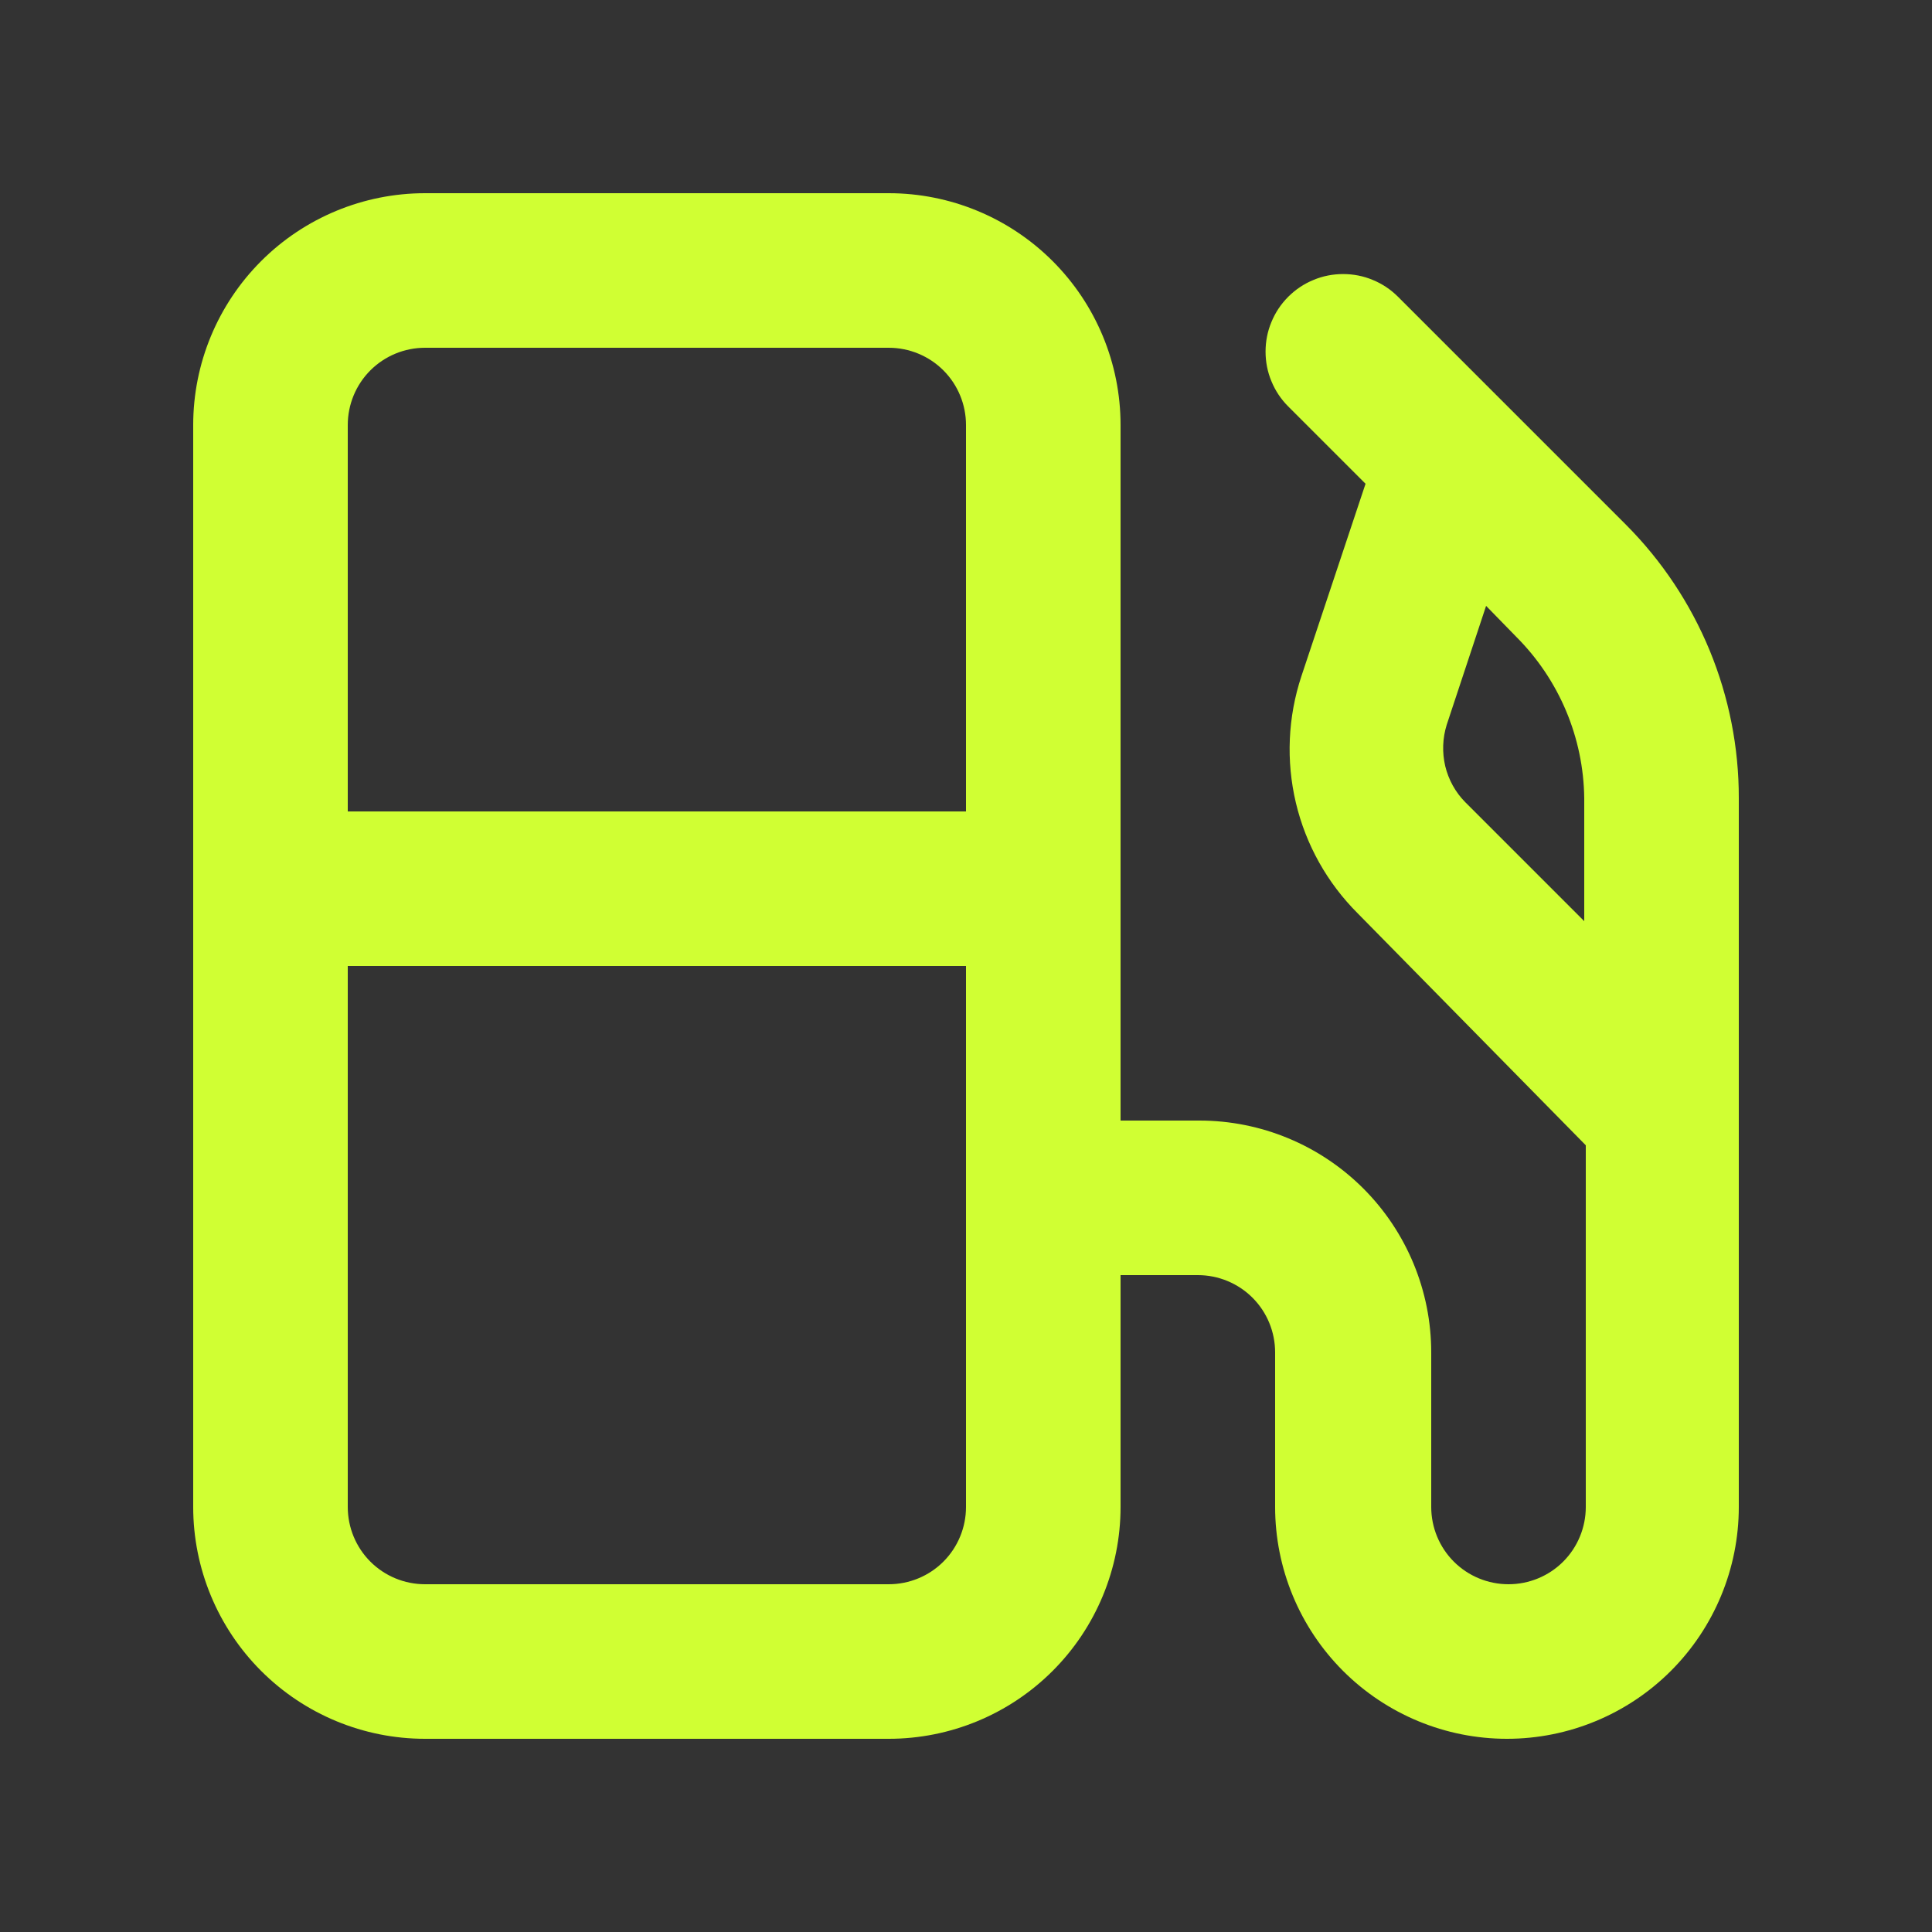 <svg width="20" height="20" viewBox="0 0 20 20" fill="none" xmlns="http://www.w3.org/2000/svg">
<rect x="0" y="0" width="20" height="20" fill="#333333" stroke="none"/>
<path d="M16.832 5.432L15.6 4.2L14.472 3.072C14.397 2.997 14.309 2.938 14.211 2.898C14.114 2.857 14.009 2.837 13.904 2.837C13.799 2.837 13.694 2.857 13.597 2.898C13.499 2.938 13.411 2.997 13.336 3.072C13.261 3.147 13.202 3.235 13.162 3.333C13.121 3.43 13.101 3.535 13.101 3.64C13.101 3.745 13.121 3.85 13.162 3.947C13.202 4.045 13.261 4.133 13.336 4.208L14.136 5.008L13.472 7C13.332 7.423 13.312 7.877 13.415 8.311C13.518 8.745 13.74 9.141 14.056 9.456L16.416 11.856V15.6C16.416 15.812 16.332 16.016 16.182 16.166C16.032 16.316 15.828 16.4 15.616 16.4C15.404 16.4 15.2 16.316 15.05 16.166C14.9 16.016 14.816 15.812 14.816 15.6V14C14.816 13.364 14.563 12.753 14.113 12.303C13.663 11.853 13.053 11.6 12.416 11.6H11.6V4.4C11.6 3.763 11.347 3.153 10.897 2.703C10.447 2.253 9.837 2 9.2 2H4.4C3.763 2 3.153 2.253 2.703 2.703C2.253 3.153 2 3.763 2 4.4V15.6C2 16.236 2.253 16.847 2.703 17.297C3.153 17.747 3.763 18 4.4 18H9.2C9.837 18 10.447 17.747 10.897 17.297C11.347 16.847 11.6 16.236 11.6 15.6V13.2H12.4C12.612 13.2 12.816 13.284 12.966 13.434C13.116 13.584 13.2 13.788 13.2 14V15.6C13.2 16.236 13.453 16.847 13.903 17.297C14.353 17.747 14.963 18 15.6 18C16.236 18 16.847 17.747 17.297 17.297C17.747 16.847 18 16.236 18 15.6V8.264C18.001 7.738 17.898 7.218 17.698 6.732C17.497 6.246 17.203 5.804 16.832 5.432ZM10 15.6C10 15.812 9.916 16.016 9.766 16.166C9.616 16.316 9.412 16.4 9.2 16.4H4.4C4.188 16.4 3.984 16.316 3.834 16.166C3.684 16.016 3.6 15.812 3.6 15.6V10H10V15.6ZM10 8.4H3.6V4.4C3.6 4.188 3.684 3.984 3.834 3.834C3.984 3.684 4.188 3.6 4.4 3.6H9.2C9.412 3.6 9.616 3.684 9.766 3.834C9.916 3.984 10 4.188 10 4.4V8.4ZM16.4 9.536L15.168 8.304C15.066 8.201 14.995 8.071 14.961 7.931C14.928 7.79 14.933 7.642 14.976 7.504L15.384 6.272L15.696 6.592C16.14 7.036 16.393 7.636 16.4 8.264V9.536Z" fill="#d0ff33"/>
</svg>
